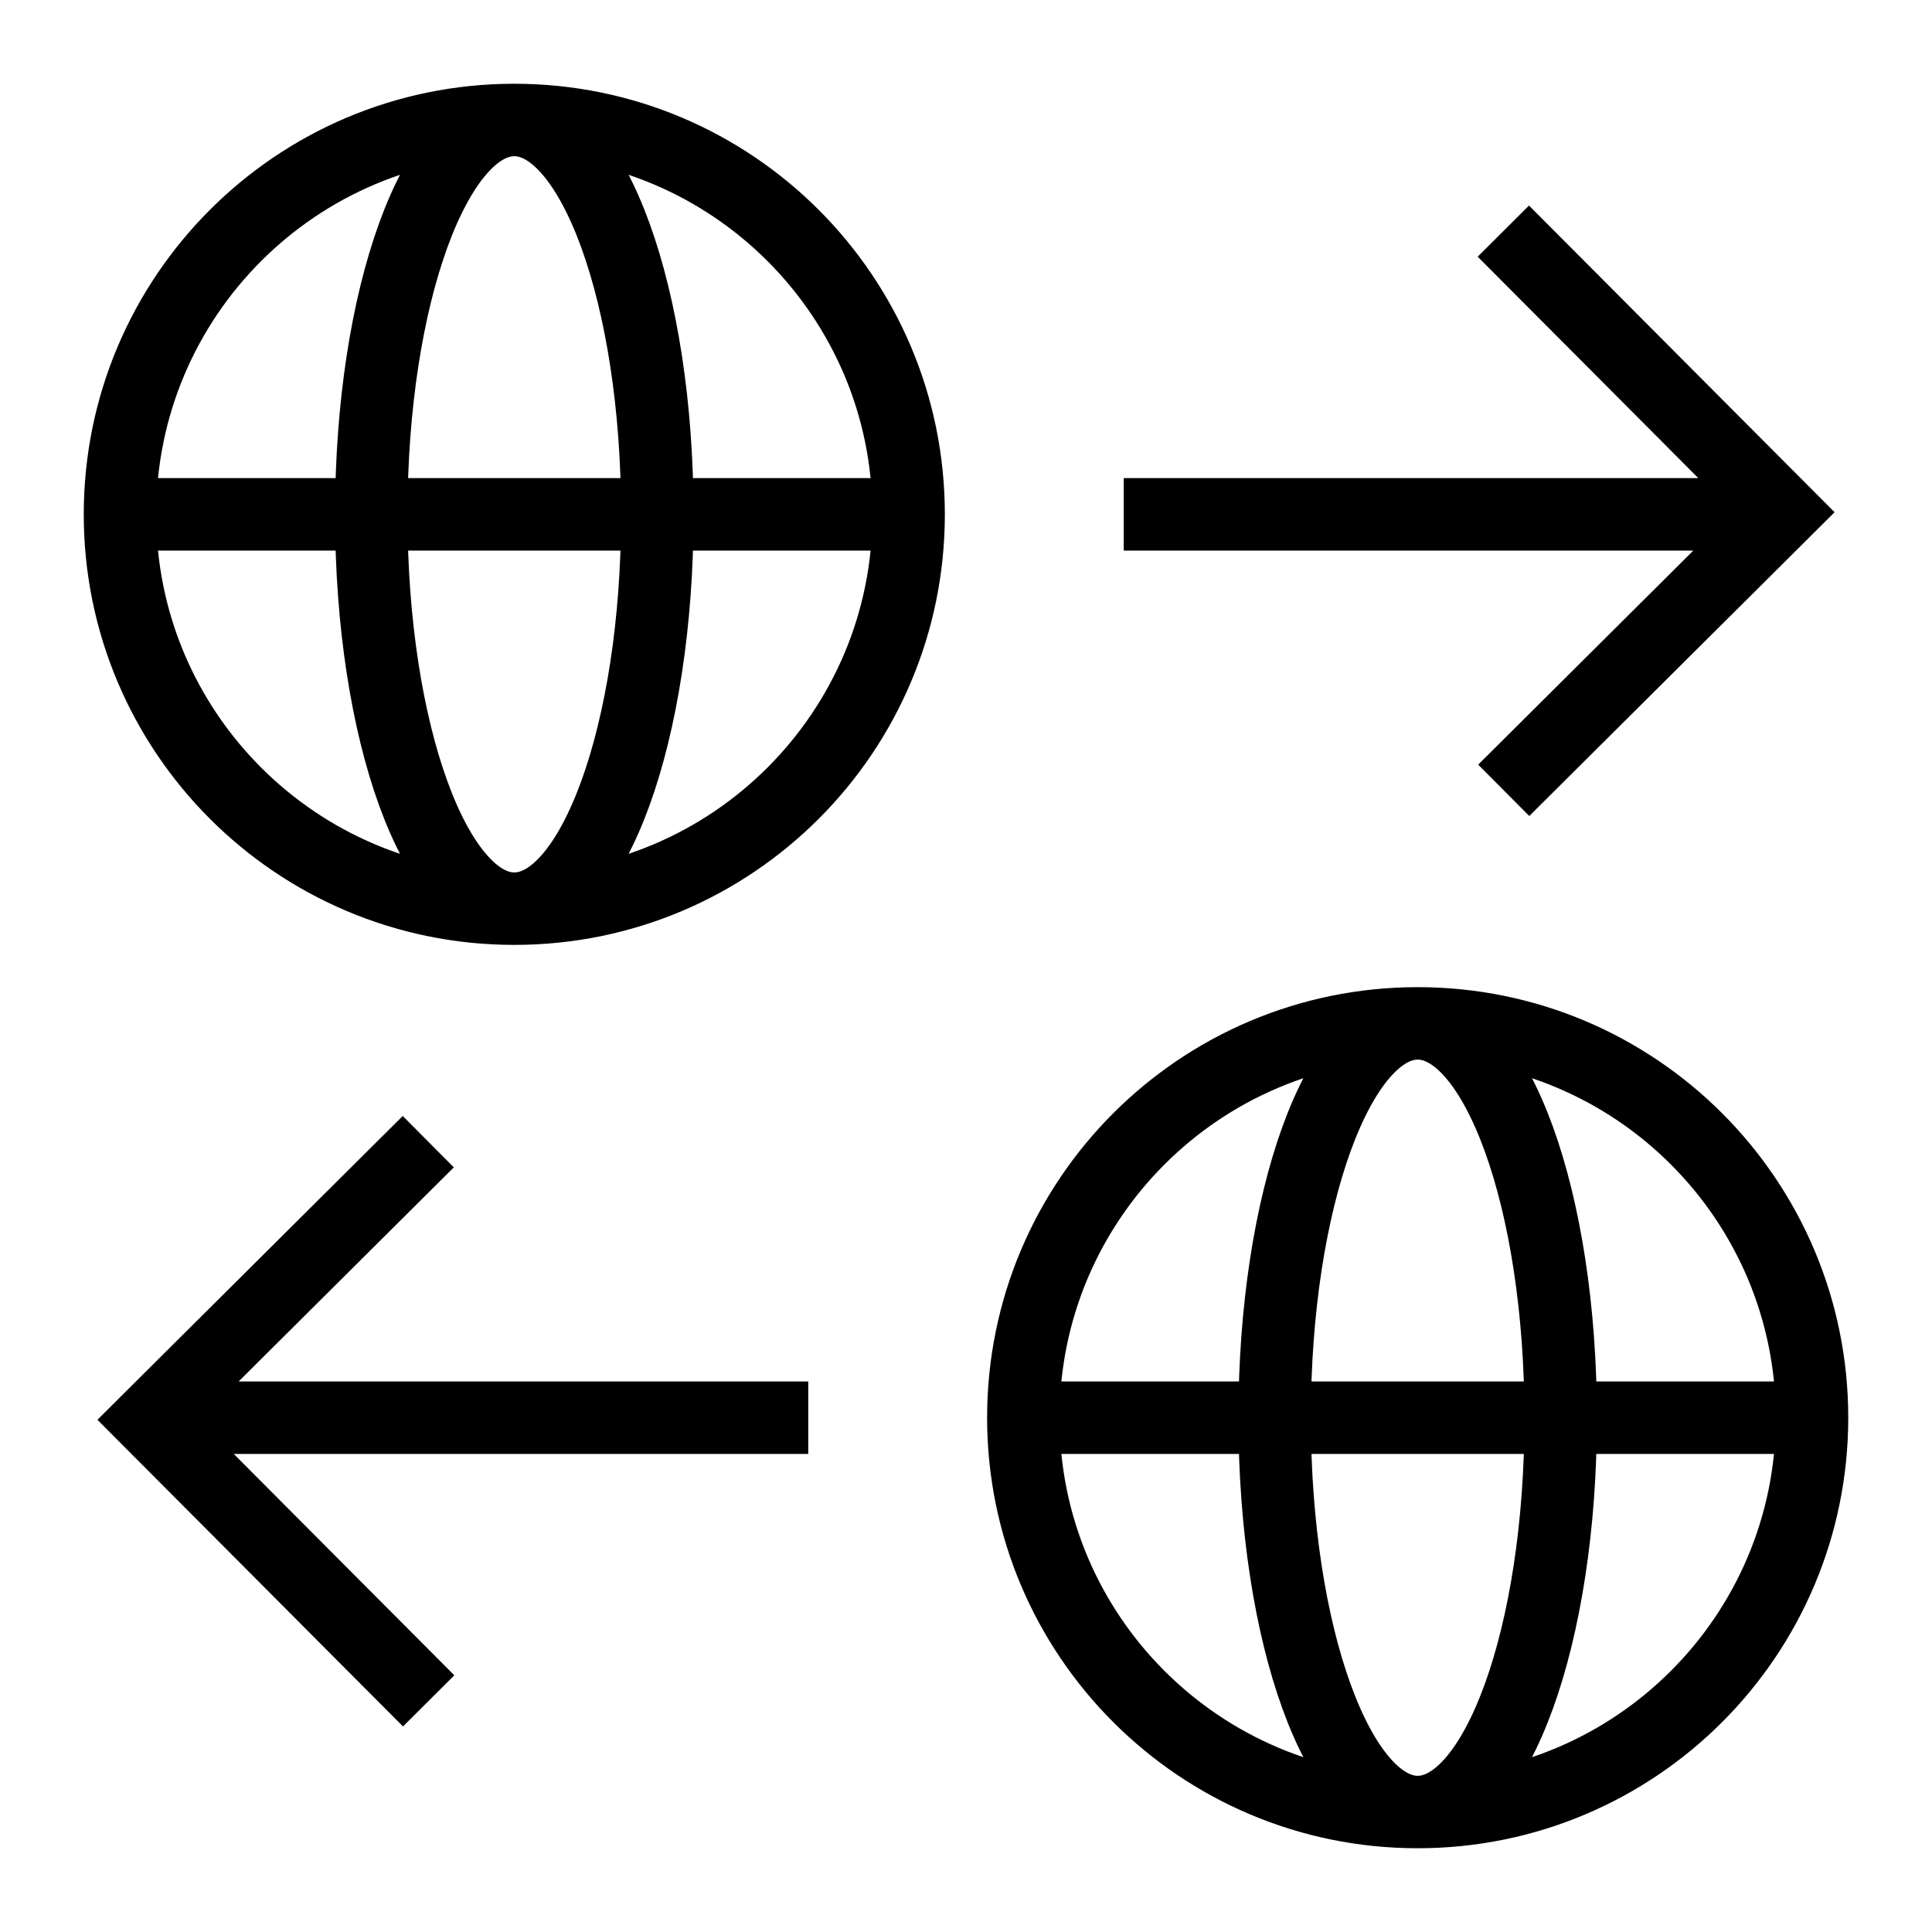 <svg width="40" height="40" viewBox="0 0 40 40" fill="none" xmlns="http://www.w3.org/2000/svg">
<g clip-path="url(#clip0_3123_433)">
<mask id="mask0_3123_433" style="mask-type:luminance" maskUnits="userSpaceOnUse" x="-2" y="-2" width="44" height="44">
<path d="M-1.25 41.25V-1.25H41.25V41.25H-1.25Z" fill="white" stroke="black" stroke-width="1.5"/>
</mask>
<g mask="url(#mask0_3123_433)">
<mask id="mask1_3123_433" style="mask-type:luminance" maskUnits="userSpaceOnUse" x="1" y="1" width="38" height="38">
<path d="M38.25 38.25V1.75H1.75V38.25H38.25Z" fill="white" stroke="white" stroke-width="1.5"/>
</mask>
<g mask="url(#mask1_3123_433)">
<path d="M8.867 23.637L3.078 29.397L8.875 35.215M3.152 29.352H16.734M31.133 16.363L36.922 10.603L31.125 4.785M36.848 10.649H23.266M21.187 29.352H37.516M21.187 29.352C21.187 24.843 24.843 21.188 29.352 21.188M21.187 29.352C21.187 33.86 24.843 37.516 29.352 37.516M37.516 29.352C37.516 24.843 33.86 21.188 29.352 21.188M37.516 29.352C37.516 33.86 33.86 37.516 29.352 37.516M29.352 21.188C27.716 21.188 26.39 24.843 26.39 29.352C26.39 33.86 27.716 37.516 29.352 37.516M29.352 21.188C30.987 21.188 32.312 24.843 32.312 29.352C32.312 33.86 30.987 37.516 29.352 37.516M2.484 10.649H18.812M2.484 10.649C2.484 6.14 6.14 2.484 10.648 2.484M2.484 10.649C2.484 15.157 6.14 18.813 10.648 18.813M18.812 10.649C18.812 6.14 15.157 2.484 10.648 2.484M18.812 10.649C18.812 15.157 15.157 18.813 10.648 18.813M10.648 2.484C9.013 2.484 7.687 6.14 7.687 10.649C7.687 15.157 9.013 18.813 10.648 18.813M10.648 2.484C12.284 2.484 13.609 6.14 13.609 10.649C13.609 15.157 12.284 18.813 10.648 18.813" stroke="black" stroke-width="1.5" stroke-miterlimit="10"/>
</g>
</g>
</g>
<defs>
<clipPath id="clip0_3123_433">
<rect width="38" height="38" fill="white" transform="translate(1 1)"/>
</clipPath>
</defs>
</svg>
